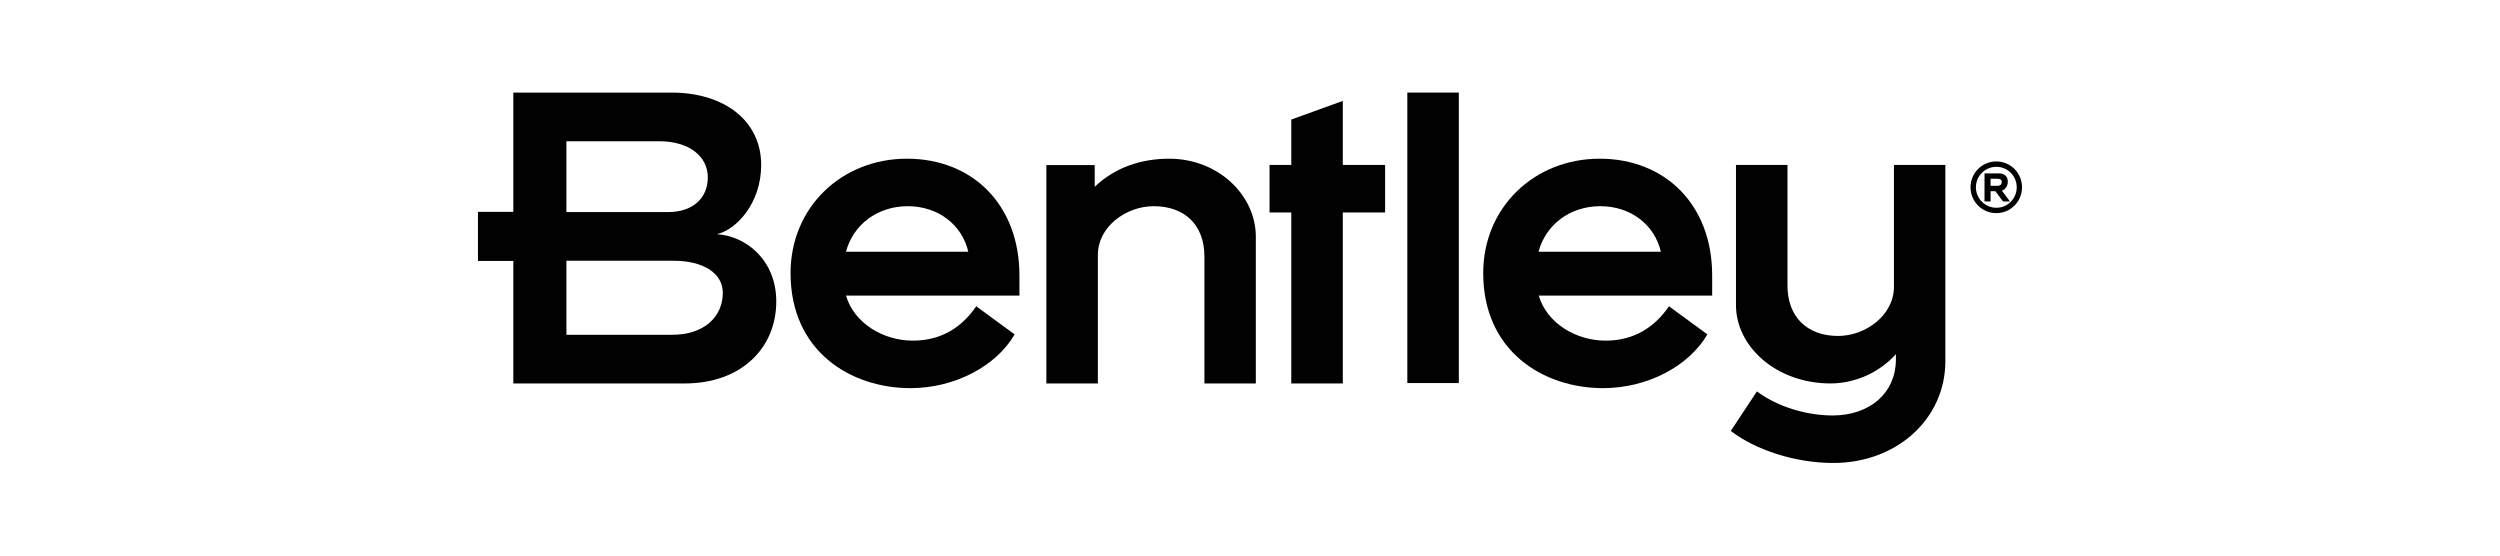 <?xml version="1.0" encoding="utf-8"?>
<svg xmlns="http://www.w3.org/2000/svg" fill="none" height="100%" overflow="visible" preserveAspectRatio="none" style="display: block;" viewBox="0 0 144 32" width="100%">
<g id="Frame 55418">
<g id="Group 55398">
<g id="Vector">
<path clip-rule="evenodd" d="M44.713 17.365C44.713 20.078 42.66 22.087 39.444 22.087H29.567V15.03H27.531V12.204H29.567V5.333H38.672C41.746 5.333 43.844 6.975 43.844 9.502C43.844 11.736 42.389 13.242 41.289 13.49C42.931 13.58 44.713 14.951 44.713 17.365ZM32.625 12.215H38.486C39.901 12.215 40.77 11.42 40.77 10.213C40.77 9.006 39.693 8.137 37.983 8.137H32.625V12.215ZM41.633 16.863C41.633 15.752 40.539 15.019 38.785 15.019H32.625V19.283H38.734C40.516 19.283 41.633 18.279 41.633 16.863Z" fill="#010101" fill-rule="evenodd"/>
<path clip-rule="evenodd" d="M52.243 9.141C56.005 9.141 58.719 11.781 58.719 15.865V17.027H48.729C49.208 18.64 50.895 19.621 52.582 19.621C54.274 19.621 55.436 18.803 56.231 17.642L58.442 19.26C57.393 21.082 55.002 22.357 52.446 22.357C49 22.357 45.536 20.242 45.536 15.729C45.536 11.944 48.475 9.141 52.237 9.141H52.243ZM55.774 14.5C55.413 12.948 54.042 11.877 52.288 11.877C50.528 11.877 49.141 12.948 48.729 14.5H55.774Z" fill="#010101" fill-rule="evenodd"/>
<path d="M67.344 9.141C65.702 9.141 64.196 9.665 63.056 10.76V9.508H60.27V22.086H63.237V14.68C63.237 13.061 64.856 11.877 66.452 11.877C68.252 11.877 69.374 12.971 69.374 14.77V22.086H72.336V13.631C72.336 11.262 70.192 9.141 67.344 9.141Z" fill="#010101"/>
<path d="M77.345 5.813L74.378 6.885V9.502H73.126V12.238H74.378V22.086H77.345V12.238H79.782V9.502H77.345V5.813Z" fill="#010101"/>
<path d="M81.062 22.064H84.029V5.333H81.062V22.064Z" fill="#010101"/>
<path clip-rule="evenodd" d="M92.14 9.141C95.903 9.141 98.621 11.781 98.621 15.865V17.027H88.632C89.111 18.64 90.798 19.621 92.484 19.621C94.171 19.621 95.333 18.803 96.134 17.642L98.345 19.26C97.29 21.082 94.899 22.357 92.343 22.357C88.903 22.357 85.433 20.242 85.433 15.729C85.433 11.944 88.378 9.141 92.14 9.141ZM95.666 14.5C95.305 12.948 93.934 11.877 92.18 11.877C90.42 11.877 89.032 12.948 88.62 14.5H95.666Z" fill="#010101" fill-rule="evenodd"/>
<path d="M109.091 9.502V16.525C109.091 18.143 107.472 19.351 105.875 19.351C104.076 19.351 102.959 18.234 102.959 16.457V9.502H99.992V17.574C99.992 19.965 102.316 22.086 105.441 22.086C106.806 22.086 108.228 21.488 109.203 20.4V20.716C109.203 22.611 107.726 23.931 105.554 23.931C104.144 23.931 102.435 23.474 101.199 22.543L99.693 24.822C101.154 25.939 103.433 26.667 105.599 26.667C109.271 26.667 112.052 24.111 112.052 20.811V9.502H109.091Z" fill="#010101"/>
<path clip-rule="evenodd" d="M114.985 12.277C114.167 12.277 113.502 11.611 113.502 10.788C113.502 9.964 114.167 9.299 114.985 9.299C115.809 9.299 116.469 9.964 116.469 10.788C116.469 11.611 115.809 12.277 114.985 12.277ZM116.164 10.788C116.164 10.133 115.64 9.609 114.991 9.609C114.342 9.609 113.812 10.133 113.812 10.788C113.812 11.437 114.342 11.967 114.991 11.967C115.64 11.967 116.164 11.437 116.164 10.788ZM114.658 11.606H114.308V9.987H115.149C115.442 9.987 115.651 10.156 115.651 10.466C115.651 10.698 115.516 10.906 115.312 10.985L115.775 11.606H115.375L114.935 11.014H114.658V11.606ZM114.658 10.297V10.703H115.047C115.217 10.703 115.301 10.624 115.301 10.472C115.301 10.355 115.217 10.297 115.047 10.297H114.658Z" fill="#010101" fill-rule="evenodd"/>
</g>
</g>
</g>
</svg>
